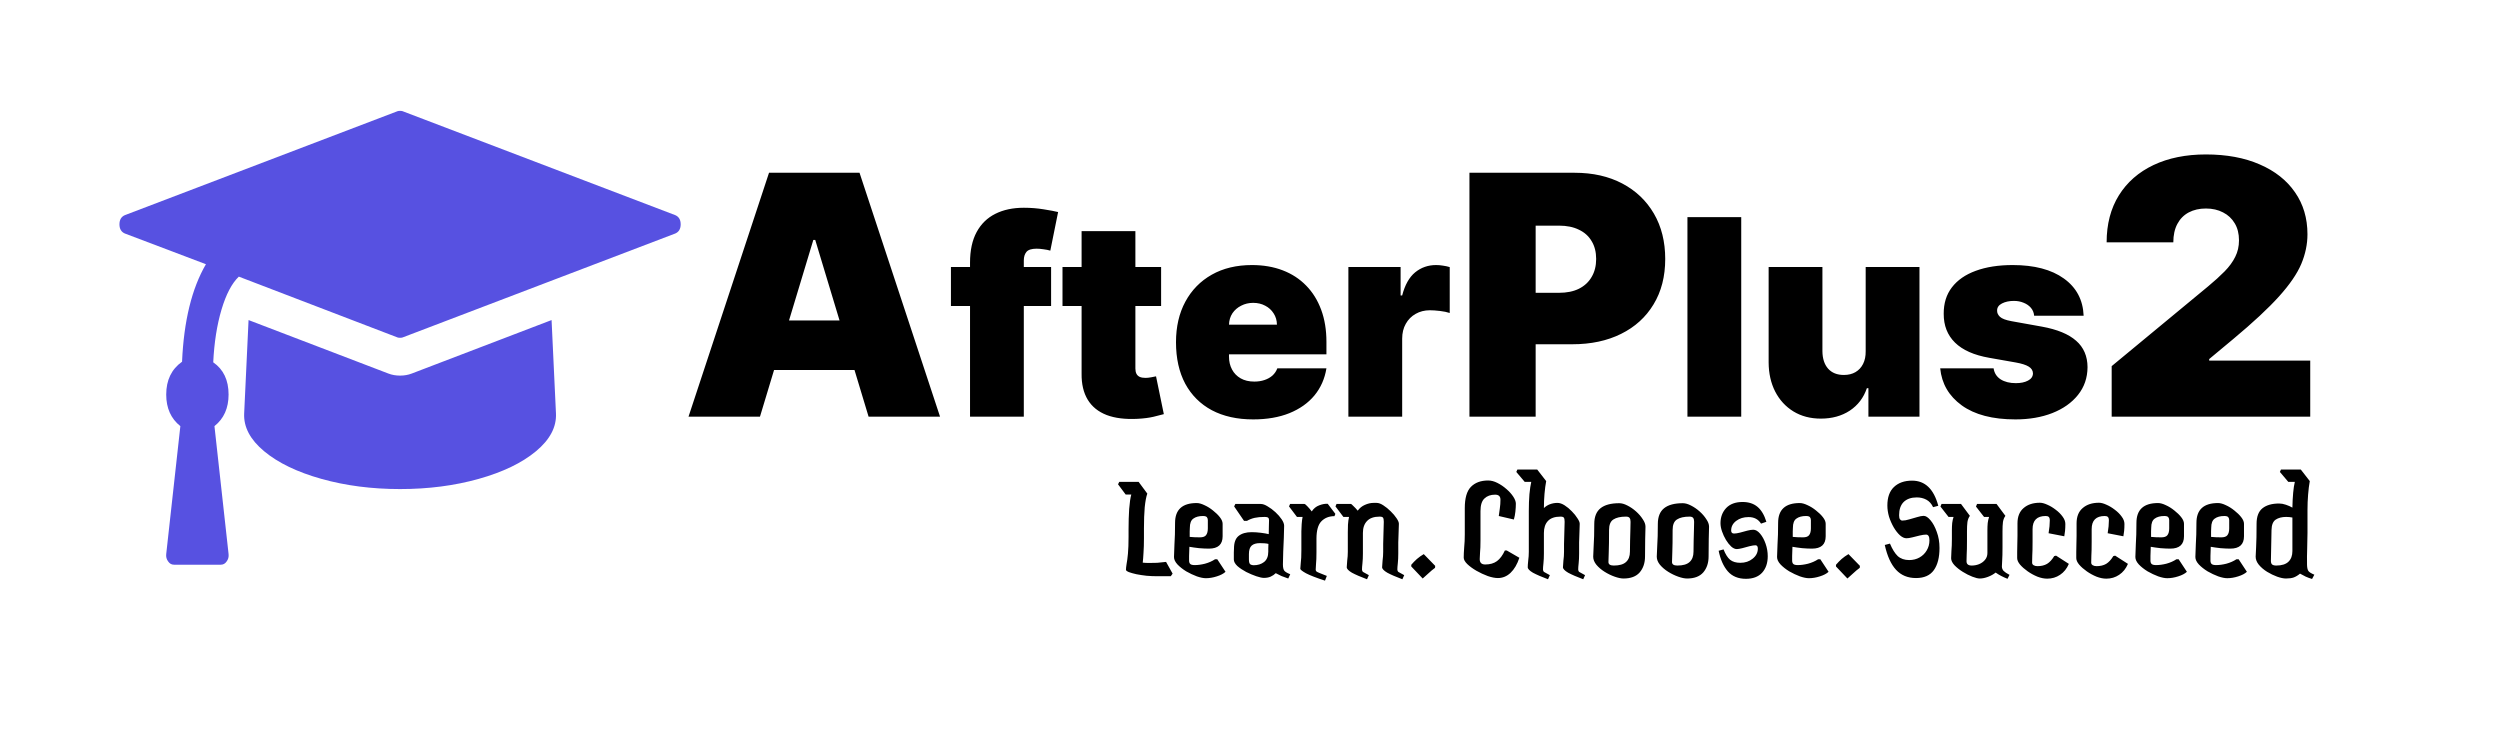 <svg width="246" height="72" viewBox="0 0 246 72" fill="none" xmlns="http://www.w3.org/2000/svg">
<rect width="246" height="72" fill="white"/>
<path d="M74.781 41H67.75L75.672 17H84.578L92.5 41H85.469L80.219 23.609H80.031L74.781 41ZM73.469 31.531H86.688V36.406H73.469V31.531ZM103.428 26.273V30.108H93.572V26.273H103.428ZM95.451 41V25.851C95.451 24.636 95.668 23.63 96.103 22.831C96.537 22.032 97.151 21.434 97.944 21.038C98.736 20.641 99.669 20.443 100.743 20.443C101.415 20.443 102.066 20.494 102.699 20.597C103.339 20.699 103.812 20.788 104.118 20.865L103.351 24.662C103.16 24.604 102.936 24.56 102.68 24.528C102.424 24.489 102.201 24.47 102.009 24.47C101.51 24.47 101.175 24.576 101.002 24.787C100.83 24.997 100.743 25.276 100.743 25.621V41H95.451ZM114.253 26.273V30.108H104.55V26.273H114.253ZM106.429 22.744H111.722V36.264C111.722 36.468 111.757 36.641 111.827 36.781C111.897 36.916 112.006 37.018 112.153 37.088C112.3 37.152 112.489 37.184 112.719 37.184C112.879 37.184 113.064 37.165 113.275 37.126C113.492 37.088 113.652 37.056 113.754 37.031L114.521 40.751C114.285 40.821 113.946 40.907 113.505 41.01C113.07 41.112 112.553 41.179 111.952 41.211C110.737 41.275 109.718 41.15 108.893 40.837C108.069 40.517 107.449 40.016 107.033 39.332C106.618 38.648 106.416 37.791 106.429 36.762V22.744ZM123.311 41.269C121.739 41.269 120.384 40.968 119.246 40.367C118.115 39.76 117.242 38.891 116.628 37.759C116.021 36.621 115.718 35.26 115.718 33.675C115.718 32.153 116.024 30.824 116.638 29.686C117.252 28.548 118.118 27.663 119.236 27.03C120.355 26.397 121.675 26.081 123.196 26.081C124.308 26.081 125.315 26.254 126.216 26.599C127.118 26.944 127.888 27.446 128.527 28.104C129.166 28.756 129.659 29.549 130.004 30.482C130.349 31.415 130.521 32.467 130.521 33.636V34.864H117.367V31.949H125.651C125.644 31.527 125.536 31.156 125.325 30.837C125.12 30.511 124.842 30.258 124.491 30.079C124.145 29.894 123.752 29.801 123.311 29.801C122.883 29.801 122.49 29.894 122.132 30.079C121.774 30.258 121.486 30.508 121.269 30.827C121.058 31.147 120.946 31.521 120.933 31.949V35.094C120.933 35.567 121.032 35.989 121.231 36.359C121.429 36.73 121.713 37.021 122.084 37.232C122.455 37.443 122.902 37.548 123.426 37.548C123.791 37.548 124.123 37.497 124.423 37.395C124.73 37.293 124.992 37.146 125.21 36.954C125.427 36.756 125.587 36.519 125.689 36.244H130.521C130.355 37.267 129.962 38.156 129.342 38.91C128.722 39.658 127.901 40.239 126.878 40.655C125.862 41.064 124.673 41.269 123.311 41.269ZM132.681 41V26.273H137.82V29.072H137.974C138.242 28.037 138.667 27.279 139.249 26.8C139.837 26.321 140.524 26.081 141.31 26.081C141.541 26.081 141.767 26.1 141.991 26.139C142.221 26.171 142.442 26.218 142.653 26.282V30.798C142.391 30.709 142.068 30.642 141.684 30.597C141.301 30.552 140.972 30.53 140.697 30.53C140.179 30.53 139.712 30.648 139.297 30.885C138.888 31.115 138.565 31.441 138.329 31.863C138.092 32.278 137.974 32.767 137.974 33.33V41H132.681ZM144.593 41V17H154.952C156.733 17 158.292 17.352 159.628 18.055C160.964 18.758 162.003 19.746 162.745 21.02C163.487 22.293 163.858 23.781 163.858 25.484C163.858 27.203 163.476 28.691 162.71 29.949C161.952 31.207 160.886 32.176 159.511 32.855C158.144 33.535 156.546 33.875 154.718 33.875H148.53V28.812H153.405C154.171 28.812 154.823 28.68 155.362 28.414C155.909 28.141 156.327 27.754 156.616 27.254C156.913 26.754 157.062 26.164 157.062 25.484C157.062 24.797 156.913 24.211 156.616 23.727C156.327 23.234 155.909 22.859 155.362 22.602C154.823 22.336 154.171 22.203 153.405 22.203H151.108V41H144.593ZM171.337 21.364V41H166.044V21.364H171.337ZM183.583 34.557V26.273H188.876V41H183.852V38.2H183.699C183.379 39.14 182.82 39.875 182.021 40.406C181.222 40.93 180.272 41.192 179.173 41.192C178.144 41.192 177.243 40.955 176.469 40.482C175.702 40.009 175.104 39.357 174.676 38.526C174.254 37.695 174.04 36.743 174.034 35.669V26.273H179.326V34.557C179.333 35.285 179.518 35.858 179.882 36.273C180.253 36.689 180.771 36.896 181.436 36.896C181.877 36.896 182.257 36.804 182.577 36.618C182.903 36.426 183.152 36.158 183.325 35.813C183.504 35.461 183.59 35.043 183.583 34.557ZM205.03 31.067H200.159C200.133 30.766 200.028 30.508 199.842 30.29C199.657 30.073 199.417 29.907 199.123 29.791C198.836 29.67 198.516 29.609 198.165 29.609C197.711 29.609 197.321 29.692 196.995 29.859C196.669 30.025 196.509 30.261 196.515 30.568C196.509 30.785 196.602 30.987 196.793 31.172C196.992 31.358 197.372 31.501 197.934 31.604L200.926 32.141C202.434 32.416 203.556 32.879 204.291 33.531C205.033 34.176 205.407 35.043 205.413 36.129C205.407 37.178 205.093 38.088 204.473 38.862C203.86 39.629 203.019 40.223 201.952 40.645C200.891 41.061 199.679 41.269 198.318 41.269C196.068 41.269 194.307 40.808 193.035 39.888C191.769 38.967 191.063 37.753 190.916 36.244H196.17C196.241 36.711 196.471 37.072 196.861 37.328C197.257 37.577 197.755 37.702 198.356 37.702C198.842 37.702 199.242 37.619 199.555 37.452C199.874 37.286 200.037 37.05 200.044 36.743C200.037 36.462 199.897 36.238 199.622 36.072C199.353 35.906 198.932 35.771 198.356 35.669L195.748 35.209C194.246 34.947 193.121 34.448 192.373 33.713C191.625 32.978 191.255 32.032 191.261 30.875C191.255 29.852 191.523 28.986 192.066 28.277C192.616 27.561 193.399 27.017 194.416 26.647C195.438 26.27 196.65 26.081 198.049 26.081C200.178 26.081 201.856 26.522 203.083 27.404C204.317 28.286 204.966 29.507 205.03 31.067ZM207.789 41V36.028L217.285 28.173C217.914 27.651 218.453 27.162 218.9 26.707C219.356 26.243 219.704 25.766 219.945 25.277C220.193 24.788 220.317 24.246 220.317 23.649C220.317 22.995 220.177 22.435 219.895 21.971C219.621 21.507 219.24 21.151 218.751 20.902C218.262 20.645 217.699 20.517 217.061 20.517C216.423 20.517 215.86 20.645 215.371 20.902C214.89 21.159 214.517 21.536 214.252 22.033C213.987 22.53 213.854 23.135 213.854 23.848H207.292C207.292 22.058 207.694 20.517 208.497 19.224C209.301 17.932 210.436 16.938 211.903 16.241C213.37 15.546 215.089 15.197 217.061 15.197C219.099 15.197 220.864 15.525 222.356 16.179C223.855 16.826 225.011 17.737 225.823 18.914C226.644 20.09 227.054 21.47 227.054 23.053C227.054 24.03 226.851 25.004 226.445 25.973C226.039 26.934 225.31 27.999 224.257 29.168C223.205 30.336 221.709 31.728 219.771 33.344L217.384 35.332V35.481H227.327V41H207.789Z" fill="black"/>
<path d="M113.825 56.7C113.505 56.7 113.17 56.685 112.82 56.655C112.47 56.615 112.14 56.565 111.83 56.505C111.52 56.435 111.27 56.365 111.08 56.295C110.89 56.215 110.795 56.14 110.795 56.07C110.795 55.94 110.815 55.75 110.855 55.5C110.905 55.25 110.95 54.91 110.99 54.48C111.03 54.04 111.05 53.485 111.05 52.815V52.065C111.05 51.375 111.07 50.715 111.11 50.085C111.16 49.445 111.23 48.97 111.32 48.66H110.765L110.015 47.655L110.135 47.415H112.04L112.895 48.57C112.785 48.88 112.7 49.33 112.64 49.92C112.59 50.5 112.565 51.19 112.565 51.99V52.95C112.565 53.52 112.55 54.005 112.52 54.405C112.5 54.795 112.475 55.115 112.445 55.365C112.625 55.385 112.835 55.395 113.075 55.395C113.345 55.395 113.61 55.39 113.87 55.38C114.14 55.36 114.43 55.33 114.74 55.29L115.385 56.445L115.205 56.7H113.825ZM118.656 56.895C118.416 56.895 118.121 56.835 117.771 56.715C117.421 56.585 117.071 56.42 116.721 56.22C116.381 56.01 116.096 55.785 115.866 55.545C115.636 55.295 115.521 55.05 115.521 54.81C115.521 54.57 115.536 54.155 115.566 53.565C115.606 52.975 115.626 52.27 115.626 51.45C115.626 50.15 116.336 49.5 117.756 49.5C117.976 49.5 118.231 49.57 118.521 49.71C118.811 49.84 119.091 50.015 119.361 50.235C119.631 50.445 119.856 50.665 120.036 50.895C120.216 51.125 120.306 51.34 120.306 51.54V52.77C120.306 53.58 119.856 53.985 118.956 53.985C118.676 53.985 118.356 53.97 117.996 53.94C117.636 53.9 117.316 53.855 117.036 53.805C117.026 54.135 117.016 54.435 117.006 54.705C117.006 54.965 117.006 55.115 117.006 55.155C117.006 55.315 117.046 55.43 117.126 55.5C117.206 55.57 117.351 55.605 117.561 55.605C117.871 55.605 118.206 55.56 118.566 55.47C118.936 55.37 119.266 55.225 119.556 55.035H119.781L120.591 56.265C120.401 56.445 120.116 56.595 119.736 56.715C119.366 56.835 119.006 56.895 118.656 56.895ZM117.081 51.93C117.081 52.01 117.076 52.13 117.066 52.29C117.066 52.45 117.066 52.63 117.066 52.83C117.356 52.86 117.691 52.875 118.071 52.875C118.361 52.875 118.561 52.805 118.671 52.665C118.791 52.515 118.851 52.29 118.851 51.99V51.18C118.851 51.07 118.821 50.975 118.761 50.895C118.701 50.815 118.571 50.775 118.371 50.775C117.971 50.775 117.656 50.86 117.426 51.03C117.196 51.19 117.081 51.49 117.081 51.93ZM126.764 56.925C126.524 56.845 126.304 56.765 126.104 56.685C125.904 56.595 125.714 56.5 125.534 56.4C125.394 56.54 125.224 56.655 125.024 56.745C124.834 56.825 124.614 56.865 124.364 56.865C124.194 56.865 123.944 56.81 123.614 56.7C123.294 56.59 122.964 56.45 122.624 56.28C122.284 56.1 121.994 55.905 121.754 55.695C121.524 55.475 121.409 55.26 121.409 55.05C121.409 54.79 121.409 54.56 121.409 54.36C121.419 54.15 121.424 54.025 121.424 53.985C121.424 53.395 121.574 52.98 121.874 52.74C122.184 52.49 122.614 52.365 123.164 52.365C123.444 52.365 123.744 52.385 124.064 52.425C124.384 52.465 124.644 52.51 124.844 52.56C124.854 52.28 124.859 52.015 124.859 51.765C124.869 51.505 124.874 51.31 124.874 51.18C124.874 51.07 124.844 50.99 124.784 50.94C124.724 50.89 124.614 50.865 124.454 50.865C124.064 50.865 123.734 50.895 123.464 50.955C123.194 51.015 122.939 51.115 122.699 51.255H122.414L121.439 49.83L121.559 49.59H124.064C124.264 49.59 124.489 49.67 124.739 49.83C124.999 49.98 125.254 50.17 125.504 50.4C125.754 50.63 125.959 50.865 126.119 51.105C126.279 51.345 126.359 51.555 126.359 51.735C126.359 52.065 126.349 52.455 126.329 52.905C126.309 53.355 126.289 53.815 126.269 54.285C126.249 54.745 126.239 55.165 126.239 55.545C126.239 55.845 126.289 56.055 126.389 56.175C126.489 56.285 126.679 56.395 126.959 56.505L126.764 56.925ZM122.894 55.05C122.894 55.3 122.939 55.46 123.029 55.53C123.119 55.59 123.229 55.62 123.359 55.62C123.769 55.62 124.109 55.515 124.379 55.305C124.659 55.085 124.799 54.745 124.799 54.285C124.799 54.195 124.799 54.085 124.799 53.955C124.809 53.825 124.814 53.68 124.814 53.52C124.704 53.49 124.569 53.47 124.409 53.46C124.249 53.45 124.104 53.445 123.974 53.445C123.614 53.445 123.344 53.525 123.164 53.685C122.984 53.845 122.894 54.125 122.894 54.525V55.05ZM130.38 57.135C129.52 56.855 128.9 56.615 128.52 56.415C128.14 56.205 127.95 56.055 127.95 55.965C127.95 55.855 127.965 55.665 127.995 55.395C128.035 55.125 128.055 54.705 128.055 54.135V52.275C128.055 52.075 128.065 51.84 128.085 51.57C128.105 51.29 128.135 51.055 128.175 50.865H127.62L126.84 49.83L126.945 49.59H128.355C128.405 49.59 128.5 49.665 128.64 49.815C128.79 49.965 128.935 50.135 129.075 50.325C129.265 50.035 129.51 49.835 129.81 49.725C130.12 49.605 130.4 49.555 130.65 49.575L131.4 50.565L131.31 50.79C130.78 50.79 130.35 50.96 130.02 51.3C129.7 51.63 129.54 52.2 129.54 53.01V54.345C129.54 54.845 129.525 55.235 129.495 55.515C129.475 55.785 129.465 55.965 129.465 56.055C129.465 56.115 129.485 56.17 129.525 56.22C129.565 56.26 129.66 56.31 129.81 56.37C129.97 56.43 130.22 56.53 130.56 56.67L130.38 57.135ZM134.515 57C133.875 56.76 133.38 56.545 133.03 56.355C132.69 56.155 132.52 55.975 132.52 55.815C132.52 55.675 132.535 55.46 132.565 55.17C132.605 54.87 132.625 54.58 132.625 54.3V52.38C132.625 52.18 132.63 51.93 132.64 51.63C132.66 51.33 132.695 51.075 132.745 50.865H132.19L131.41 49.83L131.515 49.59H132.925C132.965 49.59 133.05 49.66 133.18 49.8C133.32 49.93 133.46 50.08 133.6 50.25C133.79 49.99 134.025 49.8 134.305 49.68C134.595 49.55 134.875 49.485 135.145 49.485H135.46C135.66 49.485 135.88 49.565 136.12 49.725C136.37 49.885 136.61 50.08 136.84 50.31C137.08 50.54 137.275 50.77 137.425 51C137.575 51.22 137.65 51.4 137.65 51.54C137.65 51.79 137.64 52.1 137.62 52.47C137.6 52.84 137.59 53.14 137.59 53.37V54.465C137.59 54.825 137.575 55.145 137.545 55.425C137.515 55.695 137.5 55.9 137.5 56.04C137.5 56.14 137.535 56.22 137.605 56.28C137.685 56.33 137.875 56.435 138.175 56.595L137.995 57C137.355 56.76 136.86 56.545 136.51 56.355C136.17 56.155 136 55.975 136 55.815C136 55.675 136.015 55.46 136.045 55.17C136.085 54.87 136.105 54.58 136.105 54.3V53.52C136.105 53.2 136.115 52.835 136.135 52.425C136.155 52.015 136.165 51.655 136.165 51.345C136.165 51.145 136.14 51.01 136.09 50.94C136.04 50.87 135.93 50.835 135.76 50.835C135.2 50.835 134.785 50.98 134.515 51.27C134.245 51.55 134.11 51.94 134.11 52.44V54.465C134.11 54.825 134.095 55.145 134.065 55.425C134.035 55.695 134.02 55.9 134.02 56.04C134.02 56.14 134.055 56.22 134.125 56.28C134.205 56.33 134.395 56.435 134.695 56.595L134.515 57ZM139.993 56.925L138.868 55.74V55.575C139.038 55.375 139.223 55.185 139.423 55.005C139.633 54.825 139.858 54.665 140.098 54.525L141.223 55.68L141.208 55.875C140.988 56.035 140.778 56.21 140.578 56.4C140.378 56.58 140.183 56.755 139.993 56.925ZM147.39 56.88C147.11 56.88 146.78 56.815 146.4 56.685C146.02 56.545 145.645 56.37 145.275 56.16C144.915 55.95 144.615 55.73 144.375 55.5C144.145 55.27 144.03 55.06 144.03 54.87C144.03 54.61 144.045 54.28 144.075 53.88C144.115 53.47 144.135 53.04 144.135 52.59V49.995C144.135 49.015 144.335 48.32 144.735 47.91C145.145 47.49 145.71 47.28 146.43 47.28C146.73 47.28 147.035 47.36 147.345 47.52C147.665 47.68 147.96 47.88 148.23 48.12C148.51 48.36 148.735 48.61 148.905 48.87C149.075 49.13 149.16 49.36 149.16 49.56C149.16 49.79 149.145 50.05 149.115 50.34C149.085 50.62 149.035 50.88 148.965 51.12L147.48 50.775C147.52 50.535 147.555 50.28 147.585 50.01C147.625 49.74 147.645 49.46 147.645 49.17C147.645 48.84 147.47 48.675 147.12 48.675C146.68 48.675 146.33 48.8 146.07 49.05C145.81 49.29 145.68 49.705 145.68 50.295V53.19C145.68 53.69 145.665 54.09 145.635 54.39C145.615 54.69 145.605 54.9 145.605 55.02C145.605 55.37 145.785 55.545 146.145 55.545C146.615 55.545 147 55.435 147.3 55.215C147.6 54.995 147.86 54.645 148.08 54.165H148.26L149.505 54.885C149.295 55.525 149.005 56.02 148.635 56.37C148.275 56.71 147.86 56.88 147.39 56.88ZM152.325 57C151.685 56.76 151.19 56.545 150.84 56.355C150.5 56.155 150.33 55.975 150.33 55.815C150.33 55.675 150.345 55.46 150.375 55.17C150.415 54.87 150.435 54.58 150.435 54.3V50.28C150.435 49.68 150.455 49.13 150.495 48.63C150.545 48.12 150.605 47.715 150.675 47.415H150.03L149.205 46.44L149.31 46.2H151.26L152.145 47.34C152.075 47.71 152.02 48.125 151.98 48.585C151.94 49.035 151.92 49.505 151.92 49.995C152.08 49.835 152.275 49.71 152.505 49.62C152.745 49.53 152.995 49.485 153.255 49.485C153.475 49.485 153.71 49.565 153.96 49.725C154.21 49.885 154.445 50.08 154.665 50.31C154.895 50.54 155.08 50.77 155.22 51C155.37 51.22 155.445 51.4 155.445 51.54C155.445 51.79 155.435 52.1 155.415 52.47C155.395 52.84 155.385 53.14 155.385 53.37V54.465C155.385 54.825 155.37 55.145 155.34 55.425C155.31 55.695 155.295 55.9 155.295 56.04C155.295 56.14 155.33 56.22 155.4 56.28C155.48 56.33 155.67 56.435 155.97 56.595L155.79 57C155.15 56.76 154.655 56.545 154.305 56.355C153.965 56.155 153.795 55.975 153.795 55.815C153.795 55.675 153.81 55.46 153.84 55.17C153.88 54.87 153.9 54.58 153.9 54.3V53.52C153.9 53.2 153.91 52.835 153.93 52.425C153.95 52.015 153.96 51.655 153.96 51.345C153.96 51.145 153.935 51.01 153.885 50.94C153.835 50.87 153.725 50.835 153.555 50.835C152.995 50.835 152.58 50.98 152.31 51.27C152.05 51.55 151.92 51.94 151.92 52.44V54.465C151.92 54.825 151.905 55.145 151.875 55.425C151.845 55.695 151.83 55.9 151.83 56.04C151.83 56.14 151.865 56.22 151.935 56.28C152.015 56.33 152.205 56.435 152.505 56.595L152.325 57ZM159.756 56.925C159.516 56.925 159.226 56.865 158.886 56.745C158.546 56.625 158.216 56.465 157.896 56.265C157.576 56.065 157.306 55.835 157.086 55.575C156.876 55.315 156.771 55.05 156.771 54.78C156.771 54.66 156.786 54.31 156.816 53.73C156.856 53.15 156.876 52.425 156.876 51.555C156.876 50.855 157.081 50.34 157.491 50.01C157.901 49.68 158.516 49.515 159.336 49.515C159.576 49.515 159.841 49.59 160.131 49.74C160.431 49.89 160.716 50.085 160.986 50.325C161.256 50.565 161.476 50.82 161.646 51.09C161.826 51.35 161.916 51.595 161.916 51.825C161.916 52.205 161.906 52.615 161.886 53.055C161.876 53.495 161.871 54.06 161.871 54.75C161.871 55.39 161.696 55.915 161.346 56.325C160.996 56.725 160.466 56.925 159.756 56.925ZM158.796 55.65C159.346 55.65 159.746 55.535 159.996 55.305C160.256 55.075 160.386 54.735 160.386 54.285C160.386 53.965 160.391 53.605 160.401 53.205C160.411 52.795 160.421 52.42 160.431 52.08C160.441 51.73 160.446 51.485 160.446 51.345C160.446 51.175 160.416 51.05 160.356 50.97C160.296 50.88 160.176 50.835 159.996 50.835C159.456 50.835 159.041 50.93 158.751 51.12C158.471 51.3 158.331 51.645 158.331 52.155C158.331 53.115 158.321 53.84 158.301 54.33C158.281 54.81 158.271 55.135 158.271 55.305C158.271 55.535 158.446 55.65 158.796 55.65ZM166.011 56.925C165.771 56.925 165.481 56.865 165.141 56.745C164.801 56.625 164.471 56.465 164.151 56.265C163.831 56.065 163.561 55.835 163.341 55.575C163.131 55.315 163.026 55.05 163.026 54.78C163.026 54.66 163.041 54.31 163.071 53.73C163.111 53.15 163.131 52.425 163.131 51.555C163.131 50.855 163.336 50.34 163.746 50.01C164.156 49.68 164.771 49.515 165.591 49.515C165.831 49.515 166.096 49.59 166.386 49.74C166.686 49.89 166.971 50.085 167.241 50.325C167.511 50.565 167.731 50.82 167.901 51.09C168.081 51.35 168.171 51.595 168.171 51.825C168.171 52.205 168.161 52.615 168.141 53.055C168.131 53.495 168.126 54.06 168.126 54.75C168.126 55.39 167.951 55.915 167.601 56.325C167.251 56.725 166.721 56.925 166.011 56.925ZM165.051 55.65C165.601 55.65 166.001 55.535 166.251 55.305C166.511 55.075 166.641 54.735 166.641 54.285C166.641 53.965 166.646 53.605 166.656 53.205C166.666 52.795 166.676 52.42 166.686 52.08C166.696 51.73 166.701 51.485 166.701 51.345C166.701 51.175 166.671 51.05 166.611 50.97C166.551 50.88 166.431 50.835 166.251 50.835C165.711 50.835 165.296 50.93 165.006 51.12C164.726 51.3 164.586 51.645 164.586 52.155C164.586 53.115 164.576 53.84 164.556 54.33C164.536 54.81 164.526 55.135 164.526 55.305C164.526 55.535 164.701 55.65 165.051 55.65ZM171.801 56.955C171.041 56.955 170.446 56.71 170.016 56.22C169.586 55.72 169.286 55.045 169.116 54.195L169.596 54.06C169.786 54.54 170.001 54.88 170.241 55.08C170.491 55.28 170.826 55.38 171.246 55.38C171.726 55.38 172.131 55.245 172.461 54.975C172.801 54.705 172.971 54.375 172.971 53.985C172.971 53.765 172.891 53.655 172.731 53.655C172.601 53.655 172.411 53.685 172.161 53.745C171.921 53.805 171.681 53.87 171.441 53.94C171.201 54 171.021 54.03 170.901 54.03C170.721 54.03 170.536 53.945 170.346 53.775C170.166 53.605 169.996 53.39 169.836 53.13C169.676 52.86 169.546 52.58 169.446 52.29C169.346 52 169.296 51.73 169.296 51.48C169.296 50.89 169.481 50.395 169.851 49.995C170.231 49.595 170.771 49.395 171.471 49.395C172.071 49.395 172.561 49.555 172.941 49.875C173.321 50.195 173.611 50.685 173.811 51.345L173.286 51.525C173.016 51.095 172.606 50.88 172.056 50.88C171.576 50.88 171.171 51.005 170.841 51.255C170.511 51.505 170.346 51.82 170.346 52.2C170.346 52.4 170.441 52.5 170.631 52.5C170.781 52.5 170.976 52.47 171.216 52.41C171.456 52.34 171.696 52.275 171.936 52.215C172.176 52.155 172.371 52.125 172.521 52.125C172.751 52.125 172.976 52.255 173.196 52.515C173.416 52.775 173.596 53.105 173.736 53.505C173.876 53.905 173.946 54.315 173.946 54.735C173.946 55.405 173.761 55.945 173.391 56.355C173.021 56.755 172.491 56.955 171.801 56.955ZM177.997 56.895C177.757 56.895 177.462 56.835 177.112 56.715C176.762 56.585 176.412 56.42 176.062 56.22C175.722 56.01 175.437 55.785 175.207 55.545C174.977 55.295 174.862 55.05 174.862 54.81C174.862 54.57 174.877 54.155 174.907 53.565C174.947 52.975 174.967 52.27 174.967 51.45C174.967 50.15 175.677 49.5 177.097 49.5C177.317 49.5 177.572 49.57 177.862 49.71C178.152 49.84 178.432 50.015 178.702 50.235C178.972 50.445 179.197 50.665 179.377 50.895C179.557 51.125 179.647 51.34 179.647 51.54V52.77C179.647 53.58 179.197 53.985 178.297 53.985C178.017 53.985 177.697 53.97 177.337 53.94C176.977 53.9 176.657 53.855 176.377 53.805C176.367 54.135 176.357 54.435 176.347 54.705C176.347 54.965 176.347 55.115 176.347 55.155C176.347 55.315 176.387 55.43 176.467 55.5C176.547 55.57 176.692 55.605 176.902 55.605C177.212 55.605 177.547 55.56 177.907 55.47C178.277 55.37 178.607 55.225 178.897 55.035H179.122L179.932 56.265C179.742 56.445 179.457 56.595 179.077 56.715C178.707 56.835 178.347 56.895 177.997 56.895ZM176.422 51.93C176.422 52.01 176.417 52.13 176.407 52.29C176.407 52.45 176.407 52.63 176.407 52.83C176.697 52.86 177.032 52.875 177.412 52.875C177.702 52.875 177.902 52.805 178.012 52.665C178.132 52.515 178.192 52.29 178.192 51.99V51.18C178.192 51.07 178.162 50.975 178.102 50.895C178.042 50.815 177.912 50.775 177.712 50.775C177.312 50.775 176.997 50.86 176.767 51.03C176.537 51.19 176.422 51.49 176.422 51.93ZM181.785 56.925L180.66 55.74V55.575C180.83 55.375 181.015 55.185 181.215 55.005C181.425 54.825 181.65 54.665 181.89 54.525L183.015 55.68L183 55.875C182.78 56.035 182.57 56.21 182.37 56.4C182.17 56.58 181.975 56.755 181.785 56.925ZM188.537 56.88C187.727 56.88 187.072 56.61 186.572 56.07C186.072 55.53 185.702 54.715 185.462 53.625L185.972 53.49C186.202 54.04 186.457 54.45 186.737 54.72C187.027 54.98 187.402 55.11 187.862 55.11C188.242 55.11 188.582 55.025 188.882 54.855C189.182 54.685 189.417 54.455 189.587 54.165C189.767 53.865 189.857 53.535 189.857 53.175C189.857 52.795 189.747 52.605 189.527 52.605C189.357 52.605 189.147 52.635 188.897 52.695C188.657 52.755 188.417 52.815 188.177 52.875C187.937 52.935 187.742 52.965 187.592 52.965C187.392 52.965 187.182 52.87 186.962 52.68C186.742 52.48 186.537 52.22 186.347 51.9C186.157 51.57 186.002 51.22 185.882 50.85C185.772 50.47 185.717 50.1 185.717 49.74C185.717 48.94 185.932 48.335 186.362 47.925C186.802 47.505 187.397 47.295 188.147 47.295C189.427 47.295 190.287 48.12 190.727 49.77L190.217 49.905C190.057 49.565 189.837 49.32 189.557 49.17C189.277 49.02 188.962 48.945 188.612 48.945C188.062 48.945 187.632 49.095 187.322 49.395C187.022 49.695 186.872 50.13 186.872 50.7C186.872 50.89 186.902 51.025 186.962 51.105C187.032 51.185 187.107 51.225 187.187 51.225C187.387 51.225 187.617 51.185 187.877 51.105C188.147 51.025 188.407 50.95 188.657 50.88C188.917 50.8 189.127 50.76 189.287 50.76C189.497 50.76 189.722 50.905 189.962 51.195C190.202 51.475 190.407 51.855 190.577 52.335C190.757 52.815 190.847 53.345 190.847 53.925C190.847 54.855 190.662 55.58 190.292 56.1C189.922 56.62 189.337 56.88 188.537 56.88ZM197.541 56.955C197.311 56.865 197.101 56.77 196.911 56.67C196.721 56.57 196.541 56.46 196.371 56.34C196.161 56.51 195.911 56.65 195.621 56.76C195.331 56.87 195.061 56.925 194.811 56.925C194.631 56.925 194.386 56.865 194.076 56.745C193.766 56.625 193.451 56.465 193.131 56.265C192.811 56.065 192.541 55.85 192.321 55.62C192.101 55.38 191.991 55.15 191.991 54.93C191.991 54.78 192.001 54.54 192.021 54.21C192.051 53.87 192.066 53.485 192.066 53.055V52.185C192.066 51.925 192.076 51.685 192.096 51.465C192.126 51.235 192.171 51.035 192.231 50.865H191.736L190.941 49.845L191.046 49.59H192.966L193.836 50.76C193.716 50.92 193.636 51.12 193.596 51.36C193.566 51.6 193.551 51.905 193.551 52.275V53.16C193.551 53.82 193.541 54.3 193.521 54.6C193.511 54.9 193.506 55.11 193.506 55.23C193.506 55.51 193.676 55.65 194.016 55.65C194.266 55.65 194.506 55.605 194.736 55.515C194.976 55.415 195.171 55.275 195.321 55.095C195.481 54.905 195.561 54.68 195.561 54.42V52.185C195.561 51.925 195.571 51.685 195.591 51.465C195.621 51.235 195.666 51.035 195.726 50.865H195.231L194.436 49.845L194.541 49.59H196.461L197.331 50.76C197.211 50.92 197.131 51.12 197.091 51.36C197.061 51.6 197.046 51.905 197.046 52.275V53.88C197.046 54.43 197.036 54.845 197.016 55.125C196.996 55.405 196.986 55.61 196.986 55.74C196.986 55.9 197.041 56.045 197.151 56.175C197.271 56.295 197.466 56.425 197.736 56.565L197.541 56.955ZM202.315 54.675L203.575 55.485C203.375 55.955 203.085 56.315 202.705 56.565C202.335 56.815 201.915 56.94 201.445 56.94C201.145 56.94 200.825 56.875 200.485 56.745C200.145 56.605 199.825 56.43 199.525 56.22C199.225 56.01 198.975 55.79 198.775 55.56C198.585 55.33 198.49 55.115 198.49 54.915C198.49 54.785 198.49 54.585 198.49 54.315C198.5 54.045 198.505 53.765 198.505 53.475C198.515 53.175 198.52 52.925 198.52 52.725V51.495C198.52 50.835 198.72 50.335 199.12 49.995C199.52 49.645 200.055 49.47 200.725 49.47C200.935 49.47 201.18 49.535 201.46 49.665C201.74 49.785 202.015 49.95 202.285 50.16C202.555 50.36 202.78 50.585 202.96 50.835C203.14 51.075 203.23 51.315 203.23 51.555C203.23 51.815 203.22 52.045 203.2 52.245C203.18 52.435 203.155 52.61 203.125 52.77L201.58 52.47C201.66 51.99 201.7 51.57 201.7 51.21C201.7 51.04 201.665 50.925 201.595 50.865C201.535 50.805 201.435 50.775 201.295 50.775C200.435 50.775 200.005 51.205 200.005 52.065V53.265C200.005 53.905 199.995 54.375 199.975 54.675C199.965 54.965 199.96 55.195 199.96 55.365C199.96 55.475 200.01 55.56 200.11 55.62C200.21 55.68 200.335 55.71 200.485 55.71C200.855 55.71 201.17 55.635 201.43 55.485C201.69 55.325 201.925 55.07 202.135 54.72L202.315 54.675ZM208.13 54.675L209.39 55.485C209.19 55.955 208.9 56.315 208.52 56.565C208.15 56.815 207.73 56.94 207.26 56.94C206.96 56.94 206.64 56.875 206.3 56.745C205.96 56.605 205.64 56.43 205.34 56.22C205.04 56.01 204.79 55.79 204.59 55.56C204.4 55.33 204.305 55.115 204.305 54.915C204.305 54.785 204.305 54.585 204.305 54.315C204.315 54.045 204.32 53.765 204.32 53.475C204.33 53.175 204.335 52.925 204.335 52.725V51.495C204.335 50.835 204.535 50.335 204.935 49.995C205.335 49.645 205.87 49.47 206.54 49.47C206.75 49.47 206.995 49.535 207.275 49.665C207.555 49.785 207.83 49.95 208.1 50.16C208.37 50.36 208.595 50.585 208.775 50.835C208.955 51.075 209.045 51.315 209.045 51.555C209.045 51.815 209.035 52.045 209.015 52.245C208.995 52.435 208.97 52.61 208.94 52.77L207.395 52.47C207.475 51.99 207.515 51.57 207.515 51.21C207.515 51.04 207.48 50.925 207.41 50.865C207.35 50.805 207.25 50.775 207.11 50.775C206.25 50.775 205.82 51.205 205.82 52.065V53.265C205.82 53.905 205.81 54.375 205.79 54.675C205.78 54.965 205.775 55.195 205.775 55.365C205.775 55.475 205.825 55.56 205.925 55.62C206.025 55.68 206.15 55.71 206.3 55.71C206.67 55.71 206.985 55.635 207.245 55.485C207.505 55.325 207.74 55.07 207.95 54.72L208.13 54.675ZM213.255 56.895C213.015 56.895 212.72 56.835 212.37 56.715C212.02 56.585 211.67 56.42 211.32 56.22C210.98 56.01 210.695 55.785 210.465 55.545C210.235 55.295 210.12 55.05 210.12 54.81C210.12 54.57 210.135 54.155 210.165 53.565C210.205 52.975 210.225 52.27 210.225 51.45C210.225 50.15 210.935 49.5 212.355 49.5C212.575 49.5 212.83 49.57 213.12 49.71C213.41 49.84 213.69 50.015 213.96 50.235C214.23 50.445 214.455 50.665 214.635 50.895C214.815 51.125 214.905 51.34 214.905 51.54V52.77C214.905 53.58 214.455 53.985 213.555 53.985C213.275 53.985 212.955 53.97 212.595 53.94C212.235 53.9 211.915 53.855 211.635 53.805C211.625 54.135 211.615 54.435 211.605 54.705C211.605 54.965 211.605 55.115 211.605 55.155C211.605 55.315 211.645 55.43 211.725 55.5C211.805 55.57 211.95 55.605 212.16 55.605C212.47 55.605 212.805 55.56 213.165 55.47C213.535 55.37 213.865 55.225 214.155 55.035H214.38L215.19 56.265C215 56.445 214.715 56.595 214.335 56.715C213.965 56.835 213.605 56.895 213.255 56.895ZM211.68 51.93C211.68 52.01 211.675 52.13 211.665 52.29C211.665 52.45 211.665 52.63 211.665 52.83C211.955 52.86 212.29 52.875 212.67 52.875C212.96 52.875 213.16 52.805 213.27 52.665C213.39 52.515 213.45 52.29 213.45 51.99V51.18C213.45 51.07 213.42 50.975 213.36 50.895C213.3 50.815 213.17 50.775 212.97 50.775C212.57 50.775 212.255 50.86 212.025 51.03C211.795 51.19 211.68 51.49 211.68 51.93ZM219.159 56.895C218.919 56.895 218.624 56.835 218.274 56.715C217.924 56.585 217.574 56.42 217.224 56.22C216.884 56.01 216.599 55.785 216.369 55.545C216.139 55.295 216.024 55.05 216.024 54.81C216.024 54.57 216.039 54.155 216.069 53.565C216.109 52.975 216.129 52.27 216.129 51.45C216.129 50.15 216.839 49.5 218.259 49.5C218.479 49.5 218.734 49.57 219.024 49.71C219.314 49.84 219.594 50.015 219.864 50.235C220.134 50.445 220.359 50.665 220.539 50.895C220.719 51.125 220.809 51.34 220.809 51.54V52.77C220.809 53.58 220.359 53.985 219.459 53.985C219.179 53.985 218.859 53.97 218.499 53.94C218.139 53.9 217.819 53.855 217.539 53.805C217.529 54.135 217.519 54.435 217.509 54.705C217.509 54.965 217.509 55.115 217.509 55.155C217.509 55.315 217.549 55.43 217.629 55.5C217.709 55.57 217.854 55.605 218.064 55.605C218.374 55.605 218.709 55.56 219.069 55.47C219.439 55.37 219.769 55.225 220.059 55.035H220.284L221.094 56.265C220.904 56.445 220.619 56.595 220.239 56.715C219.869 56.835 219.509 56.895 219.159 56.895ZM217.584 51.93C217.584 52.01 217.579 52.13 217.569 52.29C217.569 52.45 217.569 52.63 217.569 52.83C217.859 52.86 218.194 52.875 218.574 52.875C218.864 52.875 219.064 52.805 219.174 52.665C219.294 52.515 219.354 52.29 219.354 51.99V51.18C219.354 51.07 219.324 50.975 219.264 50.895C219.204 50.815 219.074 50.775 218.874 50.775C218.474 50.775 218.159 50.86 217.929 51.03C217.699 51.19 217.584 51.49 217.584 51.93ZM227.507 56.97C227.277 56.9 227.072 56.825 226.892 56.745C226.722 56.665 226.532 56.565 226.322 56.445C226.122 56.615 225.917 56.74 225.707 56.82C225.507 56.89 225.252 56.925 224.942 56.925C224.702 56.925 224.412 56.865 224.072 56.745C223.742 56.625 223.412 56.465 223.082 56.265C222.762 56.065 222.492 55.835 222.272 55.575C222.062 55.315 221.957 55.05 221.957 54.78C221.957 54.67 221.972 54.355 222.002 53.835C222.032 53.305 222.047 52.54 222.047 51.54C222.047 50.83 222.242 50.32 222.632 50.01C223.022 49.7 223.567 49.545 224.267 49.545C224.477 49.545 224.697 49.585 224.927 49.665C225.167 49.745 225.382 49.84 225.572 49.95C225.582 49.42 225.607 48.935 225.647 48.495C225.687 48.055 225.742 47.695 225.812 47.415H225.167L224.342 46.44L224.447 46.2H226.397L227.282 47.34C227.212 47.73 227.157 48.175 227.117 48.675C227.077 49.165 227.057 49.665 227.057 50.175V52.44C227.057 52.93 227.047 53.435 227.027 53.955C227.007 54.465 227.002 55.01 227.012 55.59C227.022 55.89 227.072 56.095 227.162 56.205C227.252 56.315 227.442 56.43 227.732 56.55L227.507 56.97ZM223.457 55.185C223.457 55.355 223.497 55.475 223.577 55.545C223.667 55.615 223.802 55.65 223.982 55.65C224.522 55.65 224.922 55.525 225.182 55.275C225.442 55.025 225.572 54.675 225.572 54.225V50.925C225.382 50.885 225.177 50.865 224.957 50.865C224.537 50.865 224.192 50.955 223.922 51.135C223.662 51.315 223.527 51.655 223.517 52.155L223.457 55.185Z" fill="black"/>
<path d="M54.275 31.494L54.707 40.681C54.771 42.019 54.115 43.259 52.741 44.403C51.367 45.546 49.489 46.453 47.108 47.121C44.728 47.79 42.147 48.124 39.367 48.124C36.586 48.124 34.005 47.79 31.625 47.121C29.244 46.453 27.366 45.546 25.992 44.403C24.618 43.259 23.962 42.019 24.026 40.681L24.458 31.494L38.216 36.756C38.568 36.892 38.951 36.96 39.367 36.96C39.782 36.96 40.166 36.892 40.517 36.756L54.275 31.494ZM66.979 22.074C66.979 22.52 66.803 22.82 66.451 22.975L39.606 33.209C39.542 33.229 39.462 33.238 39.367 33.238C39.271 33.238 39.191 33.229 39.127 33.209L23.499 27.22C22.812 27.879 22.245 28.959 21.797 30.462C21.35 31.964 21.078 33.694 20.982 35.651C21.989 36.349 22.492 37.406 22.492 38.821C22.492 40.158 22.029 41.195 21.102 41.931L22.492 54.521C22.524 54.792 22.46 55.034 22.301 55.248C22.157 55.461 21.965 55.567 21.725 55.567H17.123C16.884 55.567 16.692 55.461 16.548 55.248C16.388 55.034 16.324 54.792 16.356 54.521L17.747 41.931C16.82 41.195 16.356 40.158 16.356 38.821C16.356 37.406 16.876 36.33 17.914 35.593C18.09 31.581 18.873 28.383 20.263 25.999L12.282 22.975C11.93 22.82 11.754 22.52 11.754 22.074C11.754 21.628 11.93 21.327 12.282 21.172L39.127 10.938C39.191 10.919 39.271 10.909 39.367 10.909C39.462 10.909 39.542 10.919 39.606 10.938L66.451 21.172C66.803 21.327 66.979 21.628 66.979 22.074Z" fill="#5751E1"/>
</svg>
